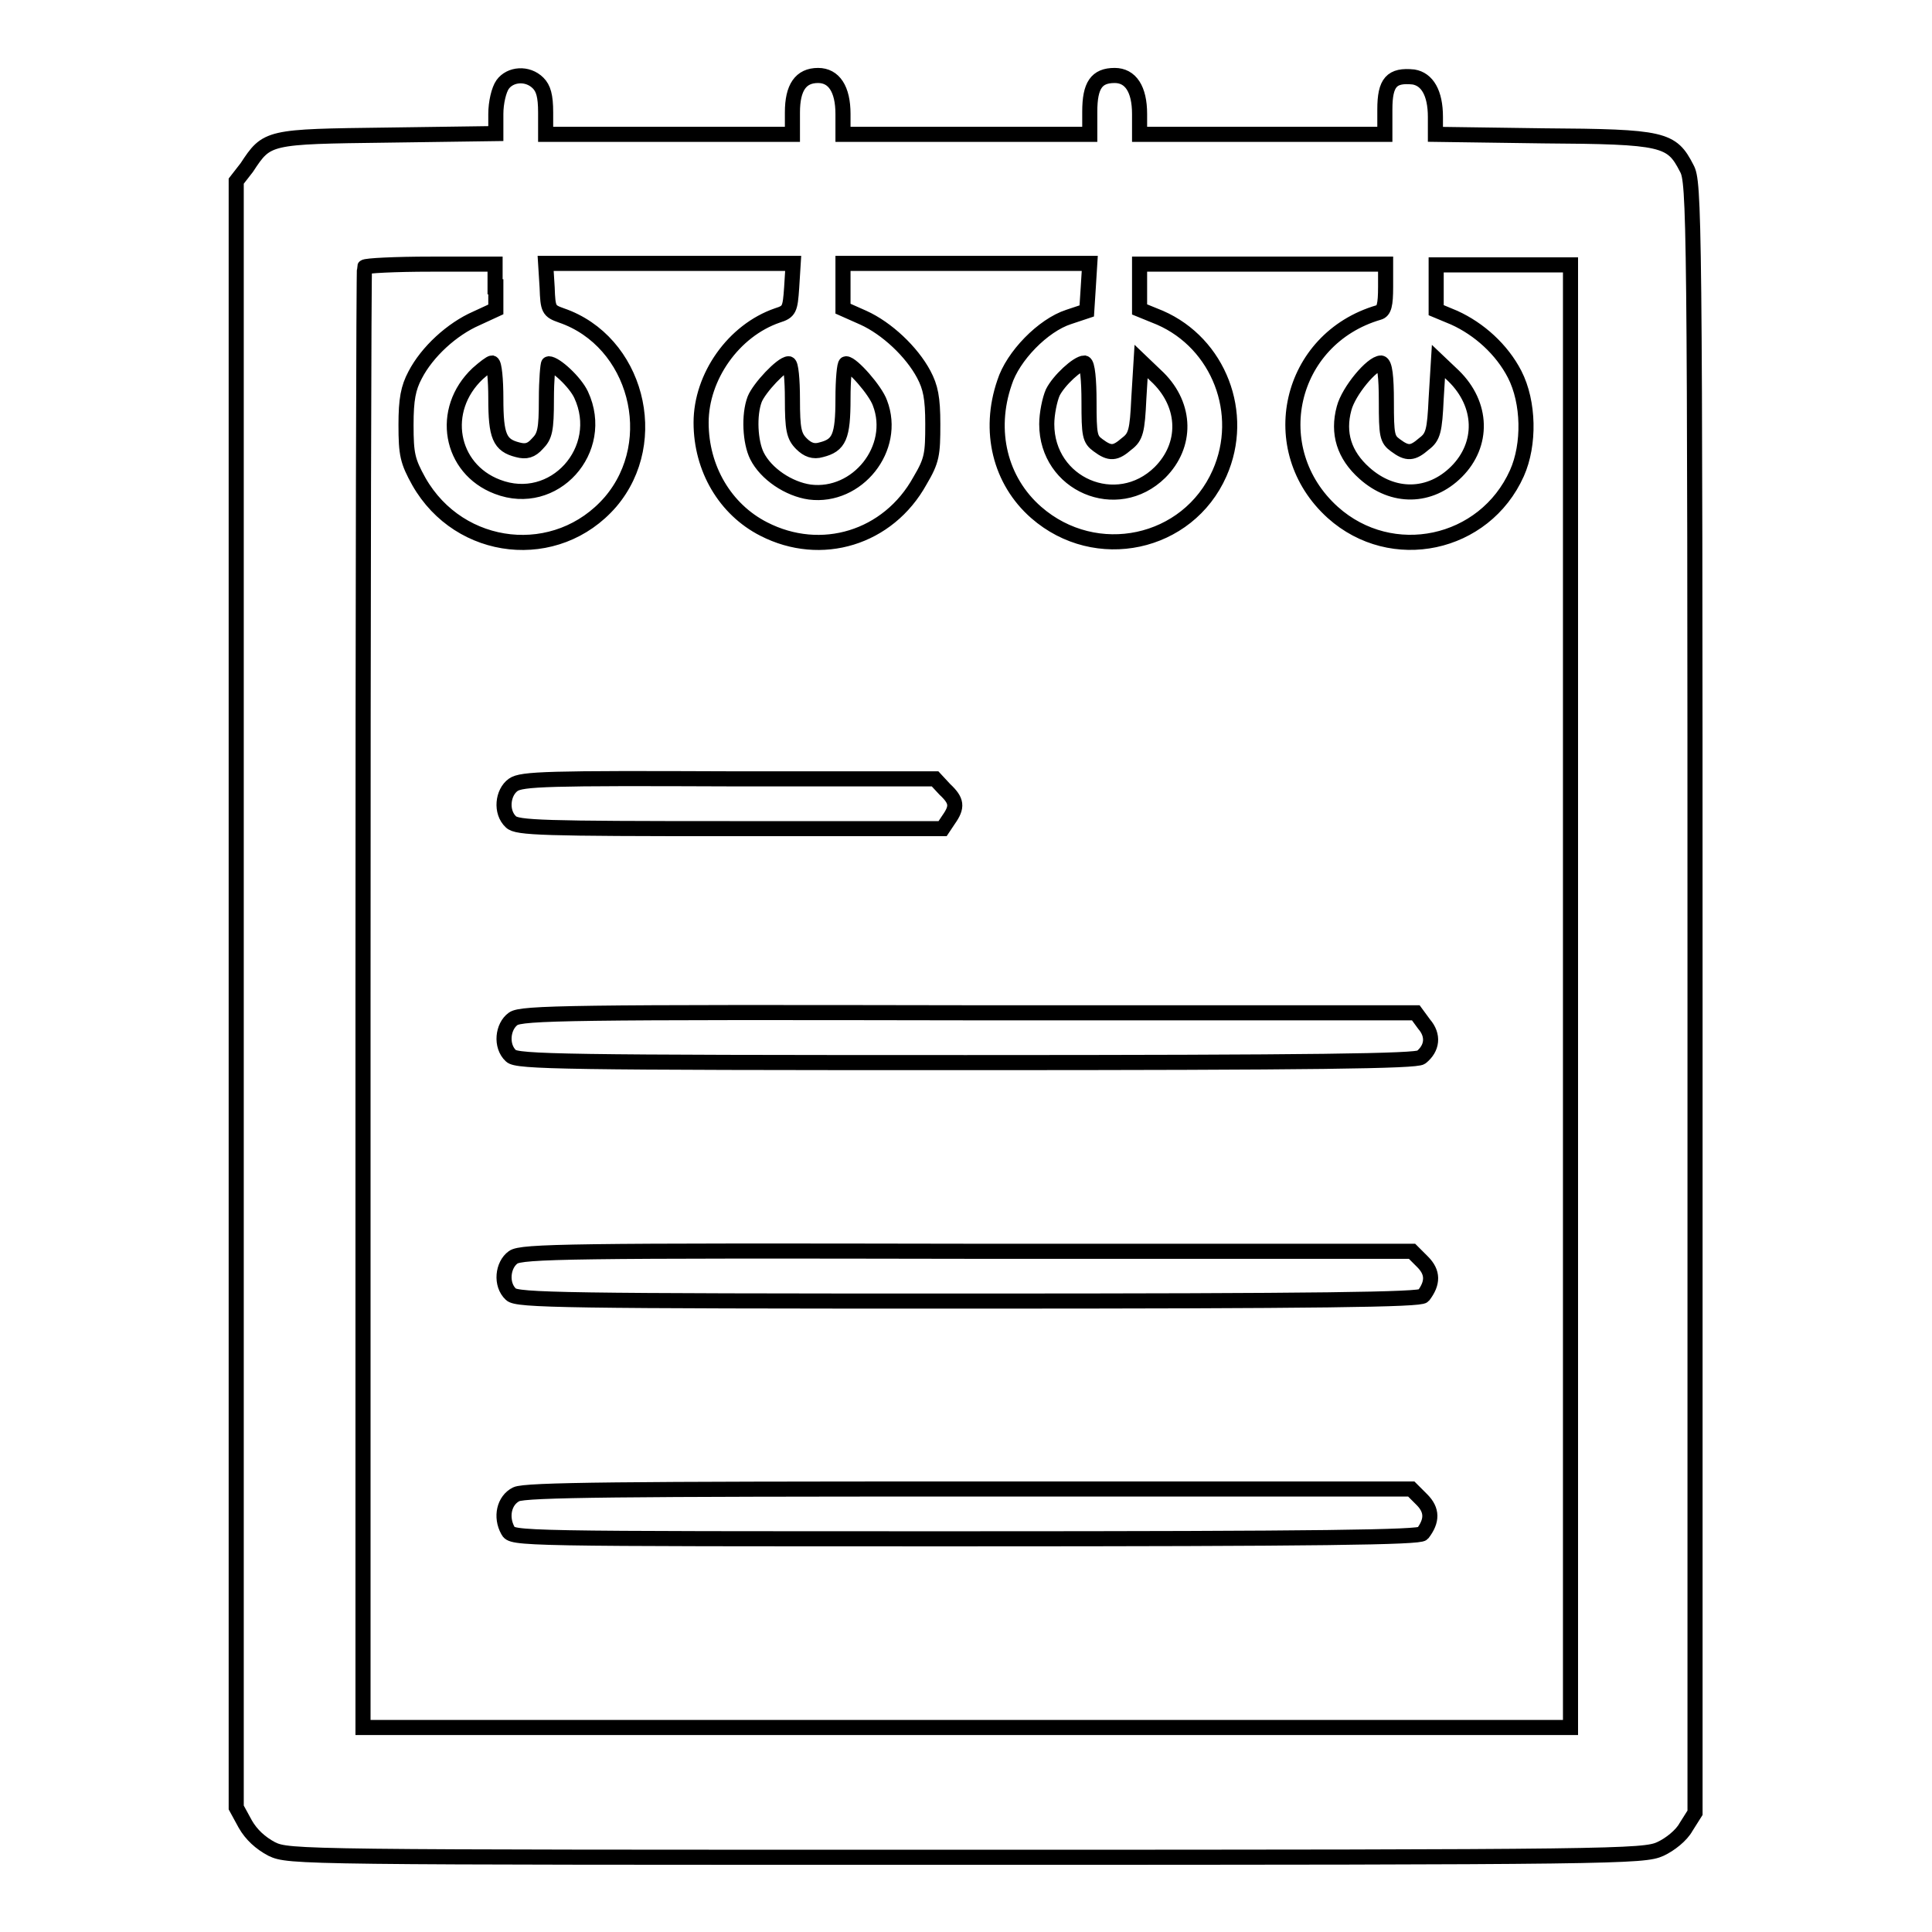 <?xml version="1.0" encoding="utf-8"?>
<!-- Svg Vector Icons : http://www.onlinewebfonts.com/icon -->
<!DOCTYPE svg PUBLIC "-//W3C//DTD SVG 1.1//EN" "http://www.w3.org/Graphics/SVG/1.1/DTD/svg11.dtd">
<svg version="1.1" xmlns="http://www.w3.org/2000/svg" xmlns:xlink="http://www.w3.org/1999/xlink" x="0px" y="0px" viewBox="0 0 256 256" enable-background="new 0 0 256 256" xml:space="preserve">
<g><g><g><path stroke-width="2" fill-opacity="0" stroke="#000000"  d="M66.6,11.2c-0.5,0.7-0.9,2.4-0.9,3.9v2.6l-14.3,0.2c-16,0.2-16,0.2-18.7,4.3L31.3,24v107.8v107.7l1.2,2.2c0.8,1.4,2,2.5,3.5,3.3c2.3,1.1,3.4,1.1,92,1.1c86.3,0,89.8-0.1,92-1.1c1.3-0.6,2.8-1.8,3.4-2.9l1.2-1.9v-108c0-104.3-0.1-108.1-1.1-109.9c-2-3.9-3-4.2-19-4.3l-14.3-0.2v-2.3c0-3.2-1.1-5-2.9-5.3c-2.9-0.3-3.8,0.7-3.8,4.3v3.3h-16.3H151v-2.7c0-3.3-1.2-5.1-3.3-5.1c-2.4,0-3.3,1.3-3.3,4.8v3H128h-16.3v-2.7c0-3.3-1.2-5.1-3.3-5.1c-2.3,0-3.4,1.6-3.4,4.9v2.9H88.7H72.3v-2.9c0-2.2-0.3-3.2-1-3.9C69.9,9.6,67.6,9.8,66.6,11.2z M65.7,38v3l-2.6,1.2c-3.2,1.4-6.5,4.4-8.1,7.5c-0.9,1.7-1.2,3.2-1.2,6.6c0,3.9,0.2,4.8,1.7,7.5c5.4,9.5,18.3,10.9,25.4,2.7c6.9-8.1,3.4-21.3-6.5-24.7c-1.7-0.6-1.8-0.8-1.9-3.7l-0.2-3.2h16.4h16.4l-0.2,3.2c-0.2,2.9-0.3,3.2-1.9,3.7c-5.8,2-10.1,8.1-10.1,14.2c0,6.1,3.2,11.5,8.3,14.1c7.6,3.9,16.5,1.2,20.7-6.4c1.6-2.7,1.7-3.5,1.7-7.5c0-3.5-0.3-4.9-1.2-6.6c-1.6-3-4.9-6.1-8-7.5l-2.7-1.2v-3v-3H128h16.4l-0.2,3.2l-0.2,3.1l-2.4,0.8c-3.4,1.1-7.4,5.2-8.5,8.7c-2.2,6.4-0.6,13,4.2,17.2c7.9,6.9,20.1,4.3,24.3-5.2c3.5-7.9-0.1-17.2-7.9-20.6L151,41v-3v-3h16.3h16.3v3c0,2.4-0.2,3.2-0.9,3.4c-12,3.5-15.3,18.2-6.1,26.5c7.8,7,20.1,4.4,24.4-5.2c1.7-3.8,1.6-9.4-0.3-13.1c-1.7-3.3-4.7-6-8-7.5l-2.4-1v-3v-3h8.9h8.9v96.9v96.9h-80H48.1v-96.6c0-53.1,0.1-96.7,0.2-96.9c0.1-0.2,4.1-0.4,8.8-0.4h8.5V38z M65.7,52.8c0,5,0.5,6.2,2.9,6.8c1.1,0.3,1.8,0.1,2.6-0.8c1-1,1.2-1.8,1.2-5.9c0-2.6,0.2-4.7,0.3-4.7c0.9,0,3.5,2.4,4.3,4.1c3.4,7.3-3.6,15.1-11.1,12.2c-6.3-2.4-7.7-10.2-2.6-15c0.9-0.8,1.7-1.4,1.9-1.4C65.5,48.2,65.7,50.3,65.7,52.8z M105,52.9c0,4,0.2,4.9,1.2,5.9c0.8,0.8,1.6,1.1,2.6,0.8c2.4-0.6,2.9-1.7,2.9-6.8c0-2.5,0.2-4.6,0.4-4.6c0.8,0,3.9,3.5,4.5,5.2c2.3,6-3,12.6-9.3,11.8c-2.8-0.4-5.8-2.4-7-4.8c-0.9-1.8-1.1-5.4-0.3-7.5c0.6-1.5,3.6-4.7,4.5-4.7C104.8,48.2,105,50.3,105,52.9z M144.3,53.2c0,4.5,0.1,5,1.2,5.8c1.6,1.2,2.3,1.1,3.8-0.2c1.2-0.9,1.4-1.7,1.6-6l0.3-4.9l2.3,2.2c3.7,3.7,3.8,8.9,0.2,12.5c-5.7,5.6-15,1.6-15-6.4c0-1.4,0.4-3.3,0.8-4.2c0.8-1.6,3.3-3.9,4.2-3.9C144.1,48.2,144.3,50.4,144.3,53.2z M183.7,53.2c0,4.5,0.1,5,1.2,5.8c1.6,1.2,2.3,1.1,3.8-0.2c1.2-0.9,1.4-1.7,1.6-6l0.3-4.9l2,1.9c3.9,3.8,4,9.1,0.4,12.7c-3.5,3.5-8.4,3.6-12.2,0.2c-2.7-2.4-3.6-5.3-2.7-8.6c0.6-2.3,3.7-6,4.9-6C183.5,48.2,183.7,49.9,183.7,53.2z"/><path stroke-width="2" fill-opacity="0" stroke="#000000"  d="M68,104c-1.4,1-1.7,3.6-0.3,4.9c0.8,0.8,4.2,0.9,29,0.9h28.2l0.8-1.2c1.2-1.7,1.1-2.5-0.5-4l-1.3-1.4H96.6C72.7,103.1,69.1,103.2,68,104z"/><path stroke-width="2" fill-opacity="0" stroke="#000000"  d="M68,135c-1.4,1-1.7,3.6-0.3,4.9c0.8,0.8,7,0.9,60.3,0.9c46.7,0,59.6-0.2,60.3-0.7c1.5-1.2,1.7-2.9,0.4-4.4l-1.1-1.5h-59.2C75.8,134.1,69.1,134.2,68,135z"/><path stroke-width="2" fill-opacity="0" stroke="#000000"  d="M68,166.6c-1.4,1-1.7,3.6-0.3,4.9c0.8,0.8,7,0.9,60.6,0.9c47.1,0,59.9-0.2,60.3-0.7c1.3-1.7,1.3-3.1-0.1-4.5l-1.4-1.4h-58.9C75.8,165.7,69.1,165.8,68,166.6z"/><path stroke-width="2" fill-opacity="0" stroke="#000000"  d="M68.4,198c-1.6,0.8-2.1,3-1.1,4.8c0.6,1.1,0.7,1.1,60.6,1.1c47.4,0,60.2-0.2,60.6-0.7c1.3-1.7,1.3-3.1-0.1-4.5l-1.4-1.4h-58.6C82.5,197.3,69.6,197.4,68.4,198z"/></g></g></g>
</svg>